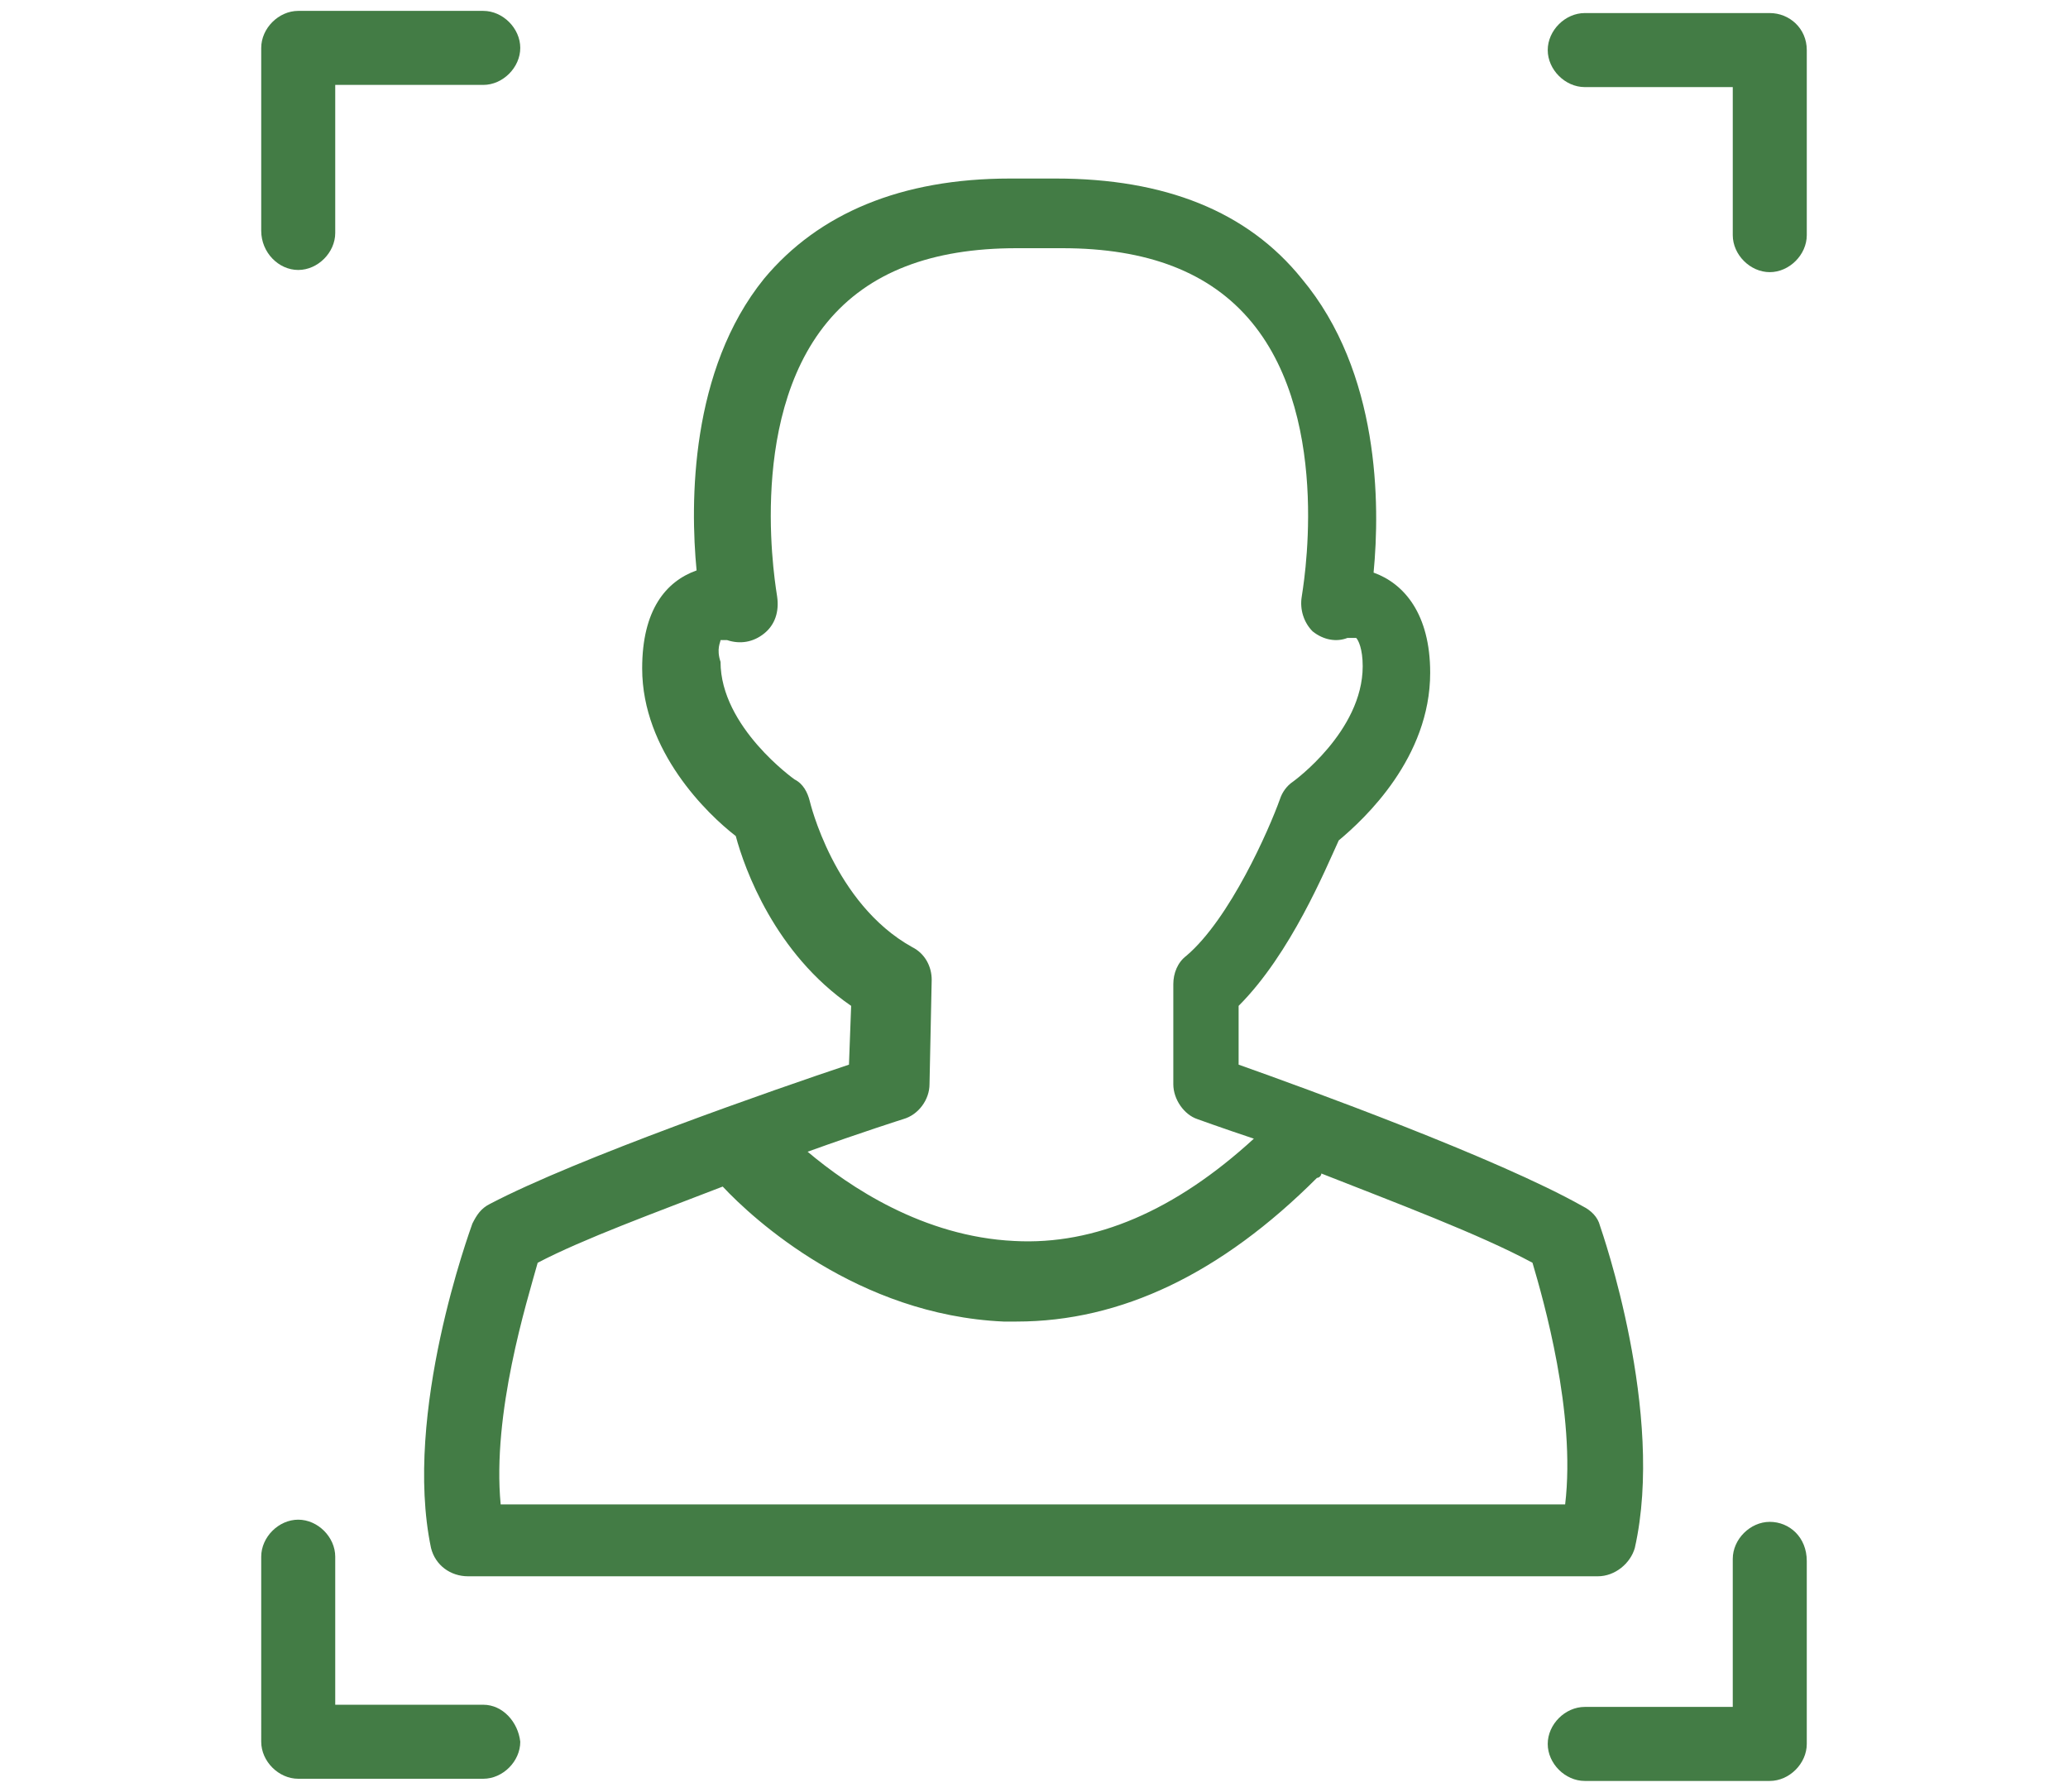 <?xml version="1.0" encoding="utf-8"?>
<!-- Generator: Adobe Illustrator 21.0.0, SVG Export Plug-In . SVG Version: 6.00 Build 0)  -->
<svg version="1.1" id="圖層_1" xmlns="http://www.w3.org/2000/svg" xmlns:xlink="http://www.w3.org/1999/xlink" x="0px" y="0px"
	 viewBox="0 0 95 82.3" style="enable-background:new 0 0 95 82.3;" xml:space="preserve">
<style type="text/css">
	.st0{fill:#437C45;}
</style>
<g>
	<g>
		<path class="st0" d="M33.8,38.4c0.4,1.5,1.8,5.4,5.3,7.8L39,48.9c-3.3,1.1-12.5,4.3-16.5,6.4c-0.4,0.2-0.6,0.5-0.8,0.9
			c-0.1,0.3-3.2,8.7-1.9,14.9c0.2,0.8,0.9,1.3,1.7,1.3h51.9c0.8,0,1.5-0.6,1.7-1.3c1.4-6.2-1.5-14.5-1.6-14.8
			c-0.1-0.4-0.4-0.7-0.8-0.9C68.8,53.2,60,50,56.9,48.9v-2.7c2.4-2.4,4-6.3,4.6-7.6c1.2-1,4.2-3.8,4.2-7.7c0-2.7-1.2-4.1-2.6-4.6
			c0.3-3.1,0.3-9.2-3.3-13.5c-2.5-3.1-6.3-4.6-11.3-4.6h-2.1c-5,0-8.8,1.6-11.3,4.6C31.7,17,31.7,23.1,32,26.2
			c-1.4,0.5-2.5,1.8-2.5,4.5C29.5,34.5,32.5,37.4,33.8,38.4L33.8,38.4z M60.7,53.9c3.3,1.3,7.3,2.8,9.7,4.1c0.5,1.7,2,6.9,1.5,11.1
			H23c-0.4-4.2,1.2-9.3,1.7-11.1c2.1-1.1,5.4-2.3,8.5-3.5c1.4,1.5,6.2,5.9,12.9,6.2c0.2,0,0.4,0,0.6,0c4.8,0,9.4-2.2,13.8-6.6
			C60.6,54.1,60.7,54,60.7,53.9L60.7,53.9z M33.1,29.4C33.1,29.4,33.1,29.4,33.1,29.4c0.1,0,0.2,0,0.3,0c0.6,0.2,1.2,0.1,1.7-0.3
			c0.5-0.4,0.7-1,0.6-1.7c0-0.1-1.5-8,2.3-12.6c1.9-2.3,4.8-3.4,8.7-3.4h2.1c3.9,0,6.8,1.1,8.7,3.4c3.8,4.6,2.3,12.5,2.3,12.6
			c-0.1,0.6,0.1,1.2,0.5,1.6c0.5,0.4,1.1,0.5,1.6,0.3c0,0,0.1,0,0.2,0c0,0,0.1,0,0.2,0c0.1,0.1,0.3,0.5,0.3,1.3c0,3-3.2,5.3-3.2,5.3
			c-0.3,0.2-0.5,0.5-0.6,0.8c-0.5,1.4-2.3,5.5-4.3,7.2c-0.4,0.3-0.6,0.8-0.6,1.3v4.6c0,0.7,0.5,1.4,1.1,1.6c0,0,1.1,0.4,2.6,0.9
			c-3.6,3.3-7.3,4.9-11,4.7c-4.2-0.2-7.6-2.5-9.5-4.1c2.5-0.9,4.4-1.5,4.4-1.5c0.7-0.2,1.2-0.9,1.2-1.6l0.1-4.8
			c0-0.6-0.3-1.2-0.9-1.5c-3.6-2-4.7-6.7-4.7-6.7c-0.1-0.4-0.3-0.8-0.7-1c0,0-3.4-2.4-3.4-5.4C32.9,29.8,33.1,29.5,33.1,29.4
			L33.1,29.4z M33.1,29.4"/>
		<g>
			<g>
				<path class="st0" d="M13.7,12.4c0.9,0,1.7-0.8,1.7-1.7V3.9h6.8c0.9,0,1.7-0.8,1.7-1.7s-0.8-1.7-1.7-1.7h-8.5
					c-0.9,0-1.7,0.8-1.7,1.7v8.4C12,11.6,12.8,12.4,13.7,12.4L13.7,12.4z M13.7,12.4"/>
			</g>
		</g>
		<g>
			<g>
				<path class="st0" d="M81.3,0.6h-8.5c-0.9,0-1.7,0.8-1.7,1.7s0.8,1.7,1.7,1.7h6.8v6.8c0,0.9,0.8,1.7,1.7,1.7
					c0.9,0,1.7-0.8,1.7-1.7V2.3C83,1.3,82.2,0.6,81.3,0.6L81.3,0.6z M81.3,0.6"/>
			</g>
		</g>
		<g>
			<g>
				<path class="st0" d="M22.2,78.3h-6.8v-6.8c0-0.9-0.8-1.7-1.7-1.7c-0.9,0-1.7,0.8-1.7,1.7V80c0,0.9,0.8,1.7,1.7,1.7h8.5
					c0.9,0,1.7-0.8,1.7-1.7C23.8,79.1,23.1,78.3,22.2,78.3L22.2,78.3z M22.2,78.3"/>
			</g>
		</g>
		<g>
			<g>
				<path class="st0" d="M81.3,69.9c-0.9,0-1.7,0.8-1.7,1.7v6.8h-6.8c-0.9,0-1.7,0.8-1.7,1.7c0,0.9,0.8,1.7,1.7,1.7h8.5
					c0.9,0,1.7-0.8,1.7-1.7v-8.4C83,70.6,82.2,69.9,81.3,69.9L81.3,69.9z M81.3,69.9"/>
			</g>
		</g>
	</g>
</g>
</svg>
